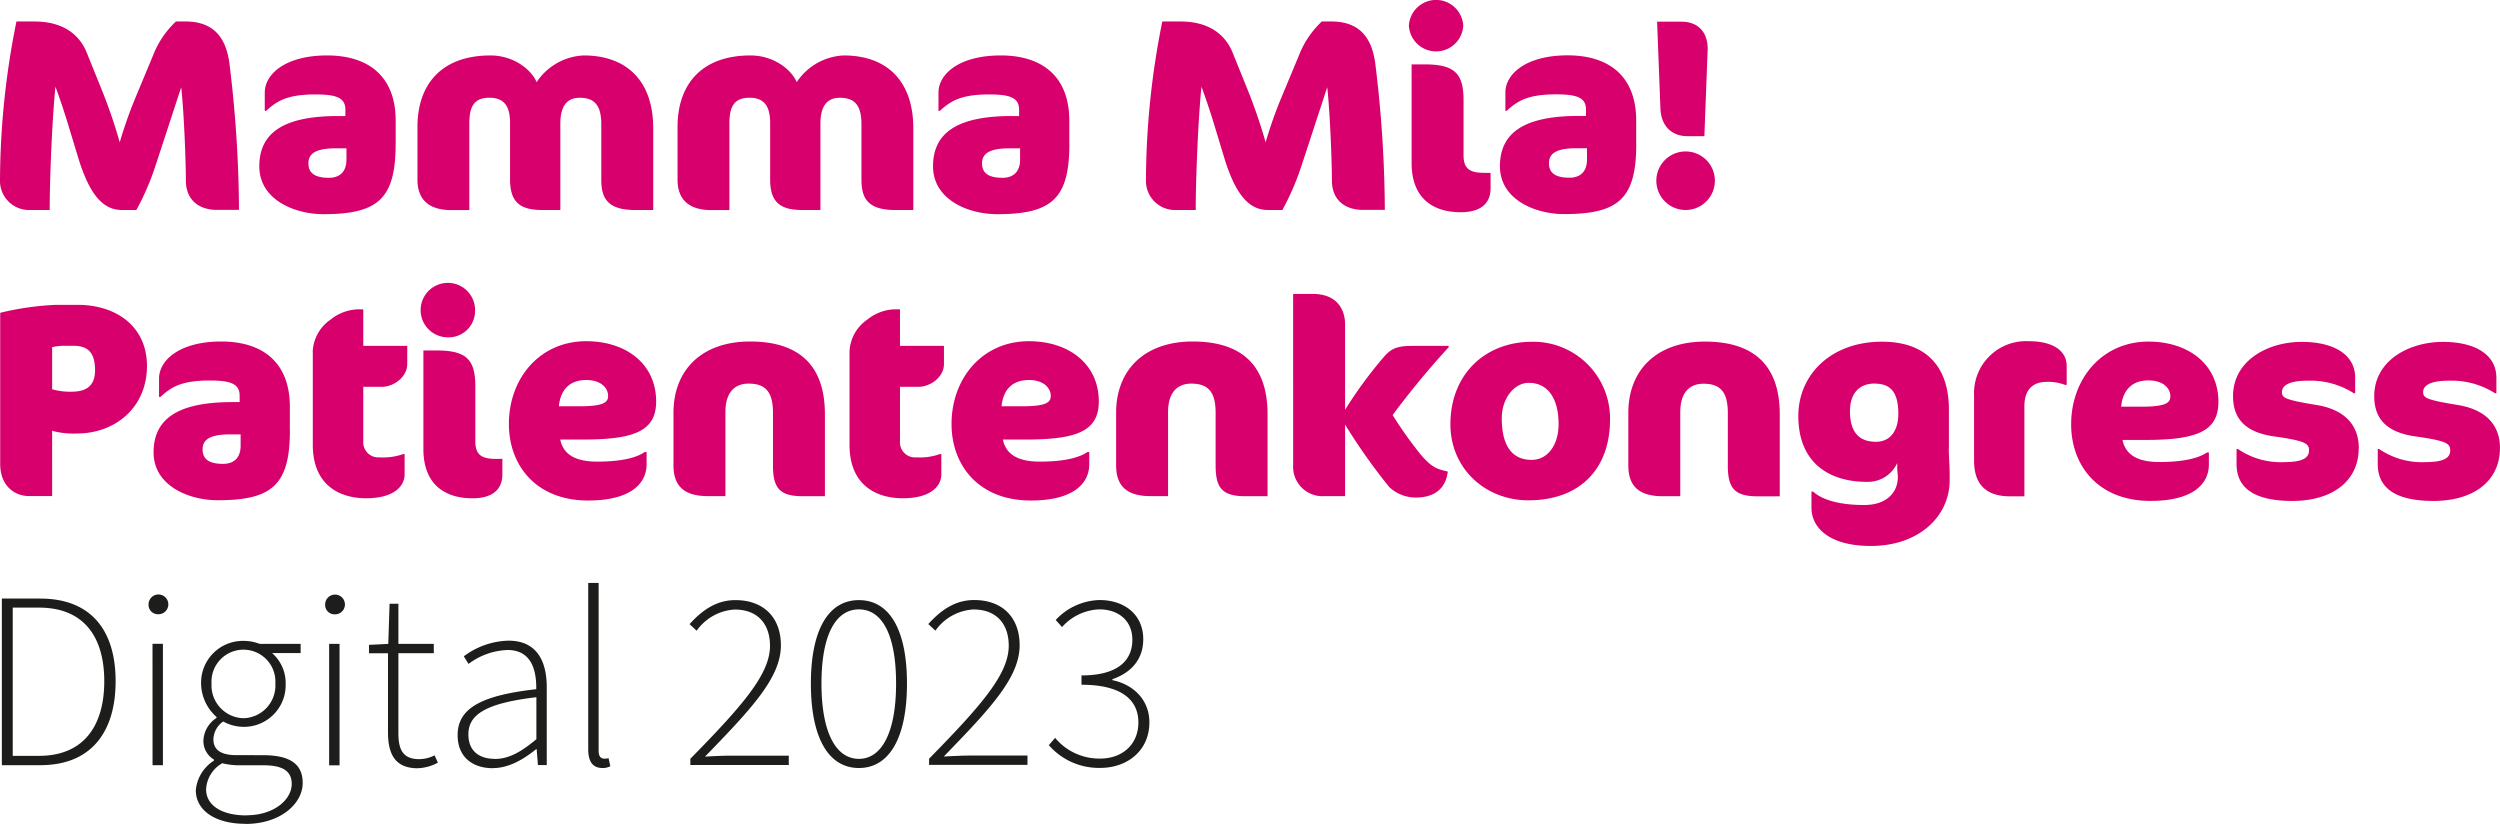 <svg xmlns="http://www.w3.org/2000/svg" width="424.655" height="139.955" viewBox="0 0 424.655 139.955"><g id="MM_PK_Logo2023_RGB" transform="translate(-8.37 -10.83)"><path id="Pfad_11948" data-name="Pfad 11948" d="M289.717,41.527a4.973,4.973,0,1,0,4.973-4.973,4.978,4.978,0,0,0-4.973,4.973m8.723-22.37c0-2.924-1.669-4.643-4.461-4.643h-4.13l.562,14.754c.1,2.743,1.718,4.692,4.593,4.692h2.875Zm-20.5,18.752c0,2.313-1.388,3.106-2.974,3.106-2.462,0-3.486-.843-3.486-2.462,0-1.718,1.338-2.544,4.692-2.544h1.768v1.9Zm8.36-2.643V31.317c0-7.517-4.593-11.086-11.648-11.086s-10.574,3.156-10.574,6.311v3.106h.231c1.817-1.669,3.569-2.792,8.36-2.792,3.486,0,5.105.512,5.105,2.594v1.074h-1.256c-9.285,0-13.366,2.875-13.366,8.542s5.981,8.129,10.9,8.129c9.285,0,12.259-2.643,12.259-11.929m-24.749,7.517V40.189H260.49c-2.462,0-3.519-.694-3.519-2.974V27.847c0-4.643-1.619-6.08-6.642-6.08h-2.181V38.52c0,6.03,3.668,8.36,8.36,8.36,2.743,0,5.056-1.024,5.056-4.081m-4.643-27.608a4.625,4.625,0,0,0-9.236,0,4.625,4.625,0,0,0,9.236,0M243.6,46.517a209.164,209.164,0,0,0-1.619-24.882c-.611-4.593-2.825-7.154-7.468-7.154H232.9a15.54,15.54,0,0,0-3.85,5.667l-3.057,7.336A75.274,75.274,0,0,0,223.349,35a88.88,88.88,0,0,0-3.106-9.054l-2.511-6.212c-1.157-2.825-3.767-5.254-8.856-5.254H205.8a137.866,137.866,0,0,0-2.776,27.013,4.931,4.931,0,0,0,5.155,5.006h3.3c0-5.287.413-15.448.975-20.933.512,1.338,1.487,4.18,2.28,6.823l1.619,5.336c2,6.493,4.362,8.773,7.385,8.773h2.462a45.035,45.035,0,0,0,3.205-7.385l4.411-13.465c.512,4.725.793,12.953.793,15.828,0,3.337,2.23,5.006,5.287,5.006h3.767Zm-61.956-8.591c0,2.313-1.388,3.106-2.974,3.106-2.462,0-3.486-.843-3.486-2.462,0-1.718,1.338-2.544,4.692-2.544h1.768v1.9Zm8.36-2.643V31.333c0-7.517-4.593-11.086-11.648-11.086s-10.574,3.156-10.574,6.311v3.106h.231c1.817-1.669,3.569-2.792,8.36-2.792,3.486,0,5.105.512,5.105,2.594V30.54h-1.256c-9.285,0-13.366,2.875-13.366,8.542s5.981,8.129,10.9,8.129c9.285,0,12.259-2.643,12.259-11.929M163.508,46.517V32.639c0-7.98-4.411-12.391-11.829-12.391a10.118,10.118,0,0,0-7.98,4.543c-.843-2.082-3.85-4.543-7.848-4.543-8.129,0-12.391,4.725-12.391,12.16v8.955c0,3.255,1.817,5.155,5.75,5.155h3.056V31.845c0-3.156.975-4.411,3.437-4.411,2.313,0,3.486,1.256,3.486,4.263v9.649c0,4,1.9,5.155,5.485,5.155h3.056V31.8c0-2.544.843-4.362,3.3-4.362s3.668,1.206,3.668,4.494v9.417c0,3.156,1.074,5.155,5.75,5.155h3.056Zm-44.179,0V32.639c0-7.98-4.411-12.391-11.829-12.391a10.118,10.118,0,0,0-7.98,4.543c-.843-2.082-3.85-4.543-7.848-4.543-8.129,0-12.391,4.725-12.391,12.16v8.955c0,3.255,1.817,5.155,5.75,5.155h3.056V31.845c0-3.156.975-4.411,3.437-4.411,2.313,0,3.486,1.256,3.486,4.263v9.649c0,4,1.9,5.155,5.485,5.155h3.056V31.8c0-2.544.843-4.362,3.288-4.362s3.668,1.206,3.668,4.494v9.417c0,3.156,1.074,5.155,5.75,5.155h3.056ZM67.22,37.925c0,2.313-1.388,3.106-2.974,3.106-2.462,0-3.486-.843-3.486-2.462,0-1.718,1.338-2.544,4.692-2.544H67.22v1.9Zm8.36-2.643V31.333c0-7.517-4.593-11.086-11.648-11.086s-10.59,3.156-10.59,6.311v3.106h.231c1.817-1.669,3.569-2.792,8.36-2.792,3.486,0,5.105.512,5.105,2.594V30.54H65.783c-9.285,0-13.366,2.875-13.366,8.542s5.981,8.129,10.9,8.129c9.285,0,12.259-2.643,12.259-11.929M48.964,46.517a209.168,209.168,0,0,0-1.619-24.882c-.595-4.593-2.825-7.154-7.468-7.154H38.258a15.541,15.541,0,0,0-3.85,5.667l-3.057,7.336A75.266,75.266,0,0,0,28.708,35,88.885,88.885,0,0,0,25.6,25.947l-2.511-6.212c-1.157-2.825-3.767-5.254-8.872-5.254H11.162A137.777,137.777,0,0,0,8.37,41.494,4.931,4.931,0,0,0,13.525,46.5h3.288c0-5.287.413-15.448.975-20.933.512,1.338,1.487,4.18,2.28,6.823l1.619,5.336c2,6.493,4.362,8.773,7.385,8.773h2.462a43.662,43.662,0,0,0,3.205-7.385L39.15,25.65c.512,4.725.793,12.953.793,15.828,0,3.337,2.23,5.006,5.287,5.006H49Z" transform="translate(0 0)" fill="#d8006c"></path><path id="Pfad_11949" data-name="Pfad 11949" d="M195.106,102.184c4.725,0,8.376-3.007,8.376-7.732,0-3.949-2.875-6.493-6.278-7.17v-.165c2.957-1.024,5.237-3.172,5.237-6.79,0-4.213-3.222-6.658-7.435-6.658a10.53,10.53,0,0,0-7.435,3.387l1.074,1.206a8.941,8.941,0,0,1,6.311-3.007c3.387,0,5.634,2.016,5.634,5.155,0,3.354-2.23,6.063-8.641,6.063v1.586c6.873,0,9.665,2.627,9.665,6.394s-2.743,6.146-6.493,6.146a9.759,9.759,0,0,1-7.65-3.519L186.4,98.318a11.271,11.271,0,0,0,8.674,3.866m-29-.512h16.7v-1.586H173.2c-1.5,0-3.09.083-4.643.165,7.864-8.112,12.887-13.4,12.887-18.9,0-4.643-2.842-7.683-7.732-7.683-3.3,0-5.716,1.8-7.782,4.081l1.206,1.123a8.486,8.486,0,0,1,6.443-3.6c4.163,0,6.014,2.71,6.014,6.146,0,4.775-4.51,10.012-13.531,19.2v1.074Zm-11.929-1.024c-3.866,0-6.361-4.378-6.361-12.8s2.495-12.589,6.361-12.589,6.311,4.163,6.311,12.589-2.495,12.8-6.311,12.8m0,1.553c5.2,0,8.162-5.2,8.162-14.341s-2.957-14.176-8.162-14.176-8.162,5.072-8.162,14.176,2.924,14.341,8.162,14.341m-28.615-.512h16.7V100.1h-9.583c-1.5,0-3.09.083-4.643.165,7.864-8.112,12.887-13.4,12.887-18.9,0-4.643-2.842-7.683-7.732-7.683-3.3,0-5.716,1.8-7.782,4.081l1.206,1.123a8.486,8.486,0,0,1,6.443-3.6c4.163,0,6.014,2.71,6.014,6.146,0,4.775-4.51,10.012-13.531,19.2V101.7Zm-14.952.512a2.709,2.709,0,0,0,1.338-.3l-.3-1.371a2.526,2.526,0,0,1-.694.083c-.595,0-.991-.347-.991-1.338V70.76h-1.768V99.028c0,2.2.859,3.172,2.412,3.172m-18.306-1.553c-2.412,0-4.461-1.156-4.461-4.163,0-3.354,2.924-5.287,11.549-6.311V97.31c-2.627,2.2-4.725,3.354-7.088,3.354m-.3,1.553c2.71,0,5.237-1.5,7.352-3.222h.083l.215,2.71h1.5V88.471c0-4.345-1.636-7.9-6.493-7.9a13.157,13.157,0,0,0-7.6,2.66l.81,1.289a11.671,11.671,0,0,1,6.609-2.363c4.081,0,4.94,3.437,4.89,6.658C90.16,89.842,85.98,91.99,85.98,96.6c0,3.916,2.743,5.634,5.964,5.634m-12.705,0a7.562,7.562,0,0,0,3.387-.942l-.562-1.239a5.92,5.92,0,0,1-2.627.644c-2.875,0-3.519-1.8-3.519-4.461V82.705h6.014V81.119H75.919V74.3h-1.5L74.2,81.119l-3.271.165v1.421h3.222V96.1c0,3.651,1.123,6.146,5.072,6.146M65.064,76.1a1.68,1.68,0,1,0-1.586-1.718A1.591,1.591,0,0,0,65.064,76.1m-.909,25.642h1.768V81.119H64.155Zm-14.027,8.509c-4.378,0-6.873-1.8-6.873-4.428A5.4,5.4,0,0,1,46,101.391a12.4,12.4,0,0,0,2.528.347h4.461c3.172,0,4.808.909,4.808,3.172,0,2.627-2.957,5.32-7.683,5.32M49.6,93.742a5.571,5.571,0,0,1-5.419-5.882,5.429,5.429,0,1,1,10.838,0A5.561,5.561,0,0,1,49.6,93.742m.347,17.959c5.931,0,9.715-3.437,9.715-6.956,0-3.222-2.148-4.725-6.79-4.725H48.443c-3.09,0-3.949-1.206-3.949-2.71A3.81,3.81,0,0,1,46.163,94.3a7.154,7.154,0,0,0,3.436.909,7.083,7.083,0,0,0,7.17-7.3,6.77,6.77,0,0,0-2.313-5.237h4.857V81.119H52.359a7.5,7.5,0,0,0-2.743-.512A7.111,7.111,0,0,0,42.4,87.86a7.7,7.7,0,0,0,2.627,5.667v.165a4.84,4.84,0,0,0-2.23,3.816,3.68,3.68,0,0,0,1.8,3.271v.165a6.643,6.643,0,0,0-3.09,5.023c0,3.436,3.271,5.716,8.459,5.716m-14.9-35.6a1.68,1.68,0,1,0-1.586-1.718,1.591,1.591,0,0,0,1.586,1.718m-.909,25.642H35.92V81.1H34.152ZM10.41,100.135V74.957h4.461c7.732,0,11.086,5.105,11.086,12.507S22.6,100.135,14.871,100.135H10.41Zm-1.85,1.586h6.526c8.723,0,12.8-5.717,12.8-14.258S23.809,73.42,15.053,73.42H8.56v28.3Z" transform="translate(0.124 39.084)" fill="#1d1d1b"></path><path id="Pfad_11950" data-name="Pfad 11950" d="M433.012,67.788c0-4.312-2.875-6.642-7.154-7.336-5.337-.876-5.9-1.206-5.9-2.181,0-1.074,1.074-1.95,4.362-1.95a13.73,13.73,0,0,1,7.848,2.131h.231V55.81c0-3.8-3.436-6.08-9.1-6.08s-11.648,3.106-11.648,9.236c0,4.081,2.412,6.179,7.005,6.823,5.287.743,5.9,1.206,5.9,2.363,0,1.256-1.024,2-4.23,2a12.832,12.832,0,0,1-7.848-2.23h-.231v2.561c0,3.717,2.511,6.262,9.467,6.262S433,73.257,433,67.788m-23.973,0c0-4.312-2.875-6.642-7.154-7.336-5.336-.876-5.9-1.206-5.9-2.181,0-1.074,1.074-1.95,4.362-1.95a13.73,13.73,0,0,1,7.848,2.131h.231V55.81c0-3.8-3.437-6.08-9.1-6.08s-11.648,3.106-11.648,9.236c0,4.081,2.412,6.179,7.005,6.823,5.287.743,5.9,1.206,5.9,2.363,0,1.256-1.024,2-4.23,2a12.832,12.832,0,0,1-7.848-2.23h-.231v2.561c0,3.717,2.511,6.262,9.467,6.262s11.284-3.486,11.284-8.955M377.02,58.966c0,1.107-.743,1.768-4.923,1.768H368.66c.231-2.462,1.537-4.461,4.643-4.461,2.561,0,3.717,1.388,3.717,2.693m8.162.975c0-6.493-5.2-10.26-11.879-10.26-7.881,0-13.135,6.311-13.135,14.06,0,7.055,4.643,13,13.465,13,7.286,0,9.929-2.924,9.929-6.179V68.515h-.33c-1.437.975-4,1.619-8.079,1.619-3.668,0-5.75-1.206-6.262-3.75h3.8c8.624,0,12.49-1.355,12.49-6.46m-25.774-2.875V53.794c0-2.363-2.049-4.18-6.443-4.18a8.831,8.831,0,0,0-9.285,9.236V69.936c0,4.263,2.33,6.03,6.13,6.03h2.412V60.7c0-3.106,1.669-4.18,3.8-4.18a8.026,8.026,0,0,1,3.106.512h.281Zm-32.63-.231c2.643,0,4.031,1.355,4.031,5.105,0,2.875-1.338,4.775-3.8,4.775-2.643,0-4.411-1.388-4.411-5.2,0-2.974,1.536-4.692,4.18-4.692M339.4,67.887V61.163c0-6.956-3.618-11.466-11.367-11.466-8.674,0-14.209,5.617-14.209,12.623,0,7.93,5.2,11.185,11.648,11.185a5.481,5.481,0,0,0,5.155-3.205v.876c0,.463.1,1.074.1,1.487,0,2.743-2,4.775-5.717,4.775-4.13,0-7.1-.843-8.674-2.28h-.281V77.9c0,3.255,2.825,6.493,10.111,6.493,8.079,0,13.366-4.973,13.366-11.185,0-.925,0-1.8-.05-2.594-.05-1.206-.1-2.131-.1-2.743M310.67,75.95V62.022c0-7.567-3.668-12.342-12.722-12.342-8.129,0-13,4.775-13,12.11v8.955c0,3.717,2.082,5.2,5.849,5.2h2.974V61.659c0-3.106,1.388-4.824,3.949-4.824,2.974,0,4.13,1.536,4.13,4.973v8.955c0,3.9,1.206,5.2,5.105,5.2h3.717ZM273.1,63.691c0,3.519-1.817,6.08-4.593,6.08-3.106,0-5.056-2.131-5.056-7.055,0-3.486,2.181-6.03,4.593-6.03,3.057,0,5.056,2.412,5.056,7.005m-18.372.05c0,7.517,5.948,12.9,13.234,12.9,8.823,0,13.878-5.386,13.878-13.746a13.028,13.028,0,0,0-13.234-13.184c-8.029,0-13.878,5.568-13.878,14.01M231.4,41.585h-3.387V70.729a4.987,4.987,0,0,0,5.336,5.2h3.486V63.773A99.411,99.411,0,0,0,244.352,74.4a6.573,6.573,0,0,0,4.543,1.768c3.156,0,5.056-1.57,5.386-4.411-1.95-.463-2.693-.694-4.593-2.875a67.892,67.892,0,0,1-4.775-6.724,141.034,141.034,0,0,1,9.516-11.516v-.231h-6.179c-2.693,0-3.569.512-4.692,1.718a72.721,72.721,0,0,0-6.724,9.136V46.74c0-2.561-1.437-5.155-5.436-5.155m-7.732,34.348V62.006c0-7.567-3.668-12.342-12.722-12.342-8.129,0-13,4.775-13,12.11v8.955c0,3.717,2.082,5.2,5.849,5.2h2.974V61.642c0-3.106,1.388-4.824,3.949-4.824,2.974,0,4.13,1.537,4.13,4.973v8.955c0,3.9,1.206,5.2,5.105,5.2h3.717ZM186.84,58.9c0,1.107-.743,1.768-4.923,1.768H178.48c.231-2.462,1.536-4.461,4.643-4.461,2.544,0,3.717,1.388,3.717,2.693m8.162.975c0-6.493-5.2-10.26-11.879-10.26-7.9,0-13.135,6.311-13.135,14.06,0,7.055,4.643,13,13.465,13,7.286,0,9.93-2.924,9.93-6.179V68.449h-.33c-1.437.975-4,1.619-8.079,1.619-3.668,0-5.75-1.206-6.262-3.75h3.8c8.624,0,12.49-1.355,12.49-6.46m-42.345-8.492V67.193c0,7.005,4.692,9.1,9.054,9.1,4.593,0,6.543-1.95,6.543-4.081V68.779h-.231a10.051,10.051,0,0,1-4,.562,2.557,2.557,0,0,1-2.792-2.743V57.363h3.156c2,0,4.312-1.669,4.312-3.85V50.407h-7.468V44.2h-.925a7.719,7.719,0,0,0-4.593,1.718,6.942,6.942,0,0,0-3.056,5.469m-4.18,24.551V62.006c0-7.567-3.668-12.342-12.722-12.342-8.129,0-13,4.775-13,12.11v8.955c0,3.717,2.082,5.2,5.849,5.2h2.974V61.642c0-3.106,1.388-4.824,3.949-4.824,2.974,0,4.13,1.537,4.13,4.973v8.955c0,3.9,1.206,5.2,5.105,5.2h3.717ZM111.65,58.9c0,1.107-.743,1.768-4.923,1.768H103.29c.231-2.462,1.537-4.461,4.643-4.461,2.561,0,3.717,1.388,3.717,2.693m8.162.975c0-6.493-5.2-10.26-11.879-10.26-7.9,0-13.135,6.311-13.135,14.06,0,7.055,4.643,13,13.465,13,7.286,0,9.929-2.924,9.929-6.179V68.449h-.33c-1.437.975-4,1.619-8.079,1.619-3.668,0-5.75-1.206-6.262-3.75h3.8c8.624,0,12.49-1.355,12.49-6.46M93.691,72.2V69.605H92.617c-2.462,0-3.519-.694-3.519-2.974V57.264c0-4.643-1.619-6.08-6.642-6.08H80.276V67.937c0,6.03,3.668,8.36,8.36,8.36,2.743,0,5.056-1.024,5.056-4.081M89.049,44.592a4.625,4.625,0,1,0-4.593,4.362,4.475,4.475,0,0,0,4.593-4.362M61.49,51.366V67.193c0,7.005,4.692,9.1,9.054,9.1,4.593,0,6.543-1.95,6.543-4.081V68.779h-.231a10.051,10.051,0,0,1-4,.562A2.557,2.557,0,0,1,70.065,66.6V57.363h3.156c2,0,4.312-1.669,4.312-3.85V50.407H70.065V44.2H69.14a7.719,7.719,0,0,0-4.593,1.718,6.959,6.959,0,0,0-3.073,5.469M49.231,67.342c0,2.313-1.388,3.106-2.974,3.106-2.462,0-3.486-.843-3.486-2.462,0-1.718,1.338-2.544,4.692-2.544h1.768Zm8.36-2.643V60.75c0-7.517-4.593-11.086-11.648-11.086S35.37,52.82,35.37,55.975v3.106H35.6c1.817-1.669,3.569-2.792,8.36-2.792,3.486,0,5.105.512,5.105,2.594v1.074H47.811c-9.285,0-13.366,2.875-13.366,8.542s5.981,8.129,10.9,8.129c9.285,0,12.259-2.643,12.259-11.929M24.5,54.571c0,2.313-1.157,3.618-3.949,3.618a10.927,10.927,0,0,1-3.337-.413V50.622a10.8,10.8,0,0,1,1.768-.231h1.768c2.28,0,3.75.843,3.75,4.18m8.823-.743c0-6.675-5.155-10.392-11.8-10.392H17.956A48.156,48.156,0,0,0,8.39,44.79V70.448c0,3.85,2.561,5.469,4.874,5.469h3.949V64.831a13.888,13.888,0,0,0,4.18.463c6.642,0,11.929-4.51,11.929-11.466" transform="translate(0.013 19.174)" fill="#d8006c"></path></g></svg>